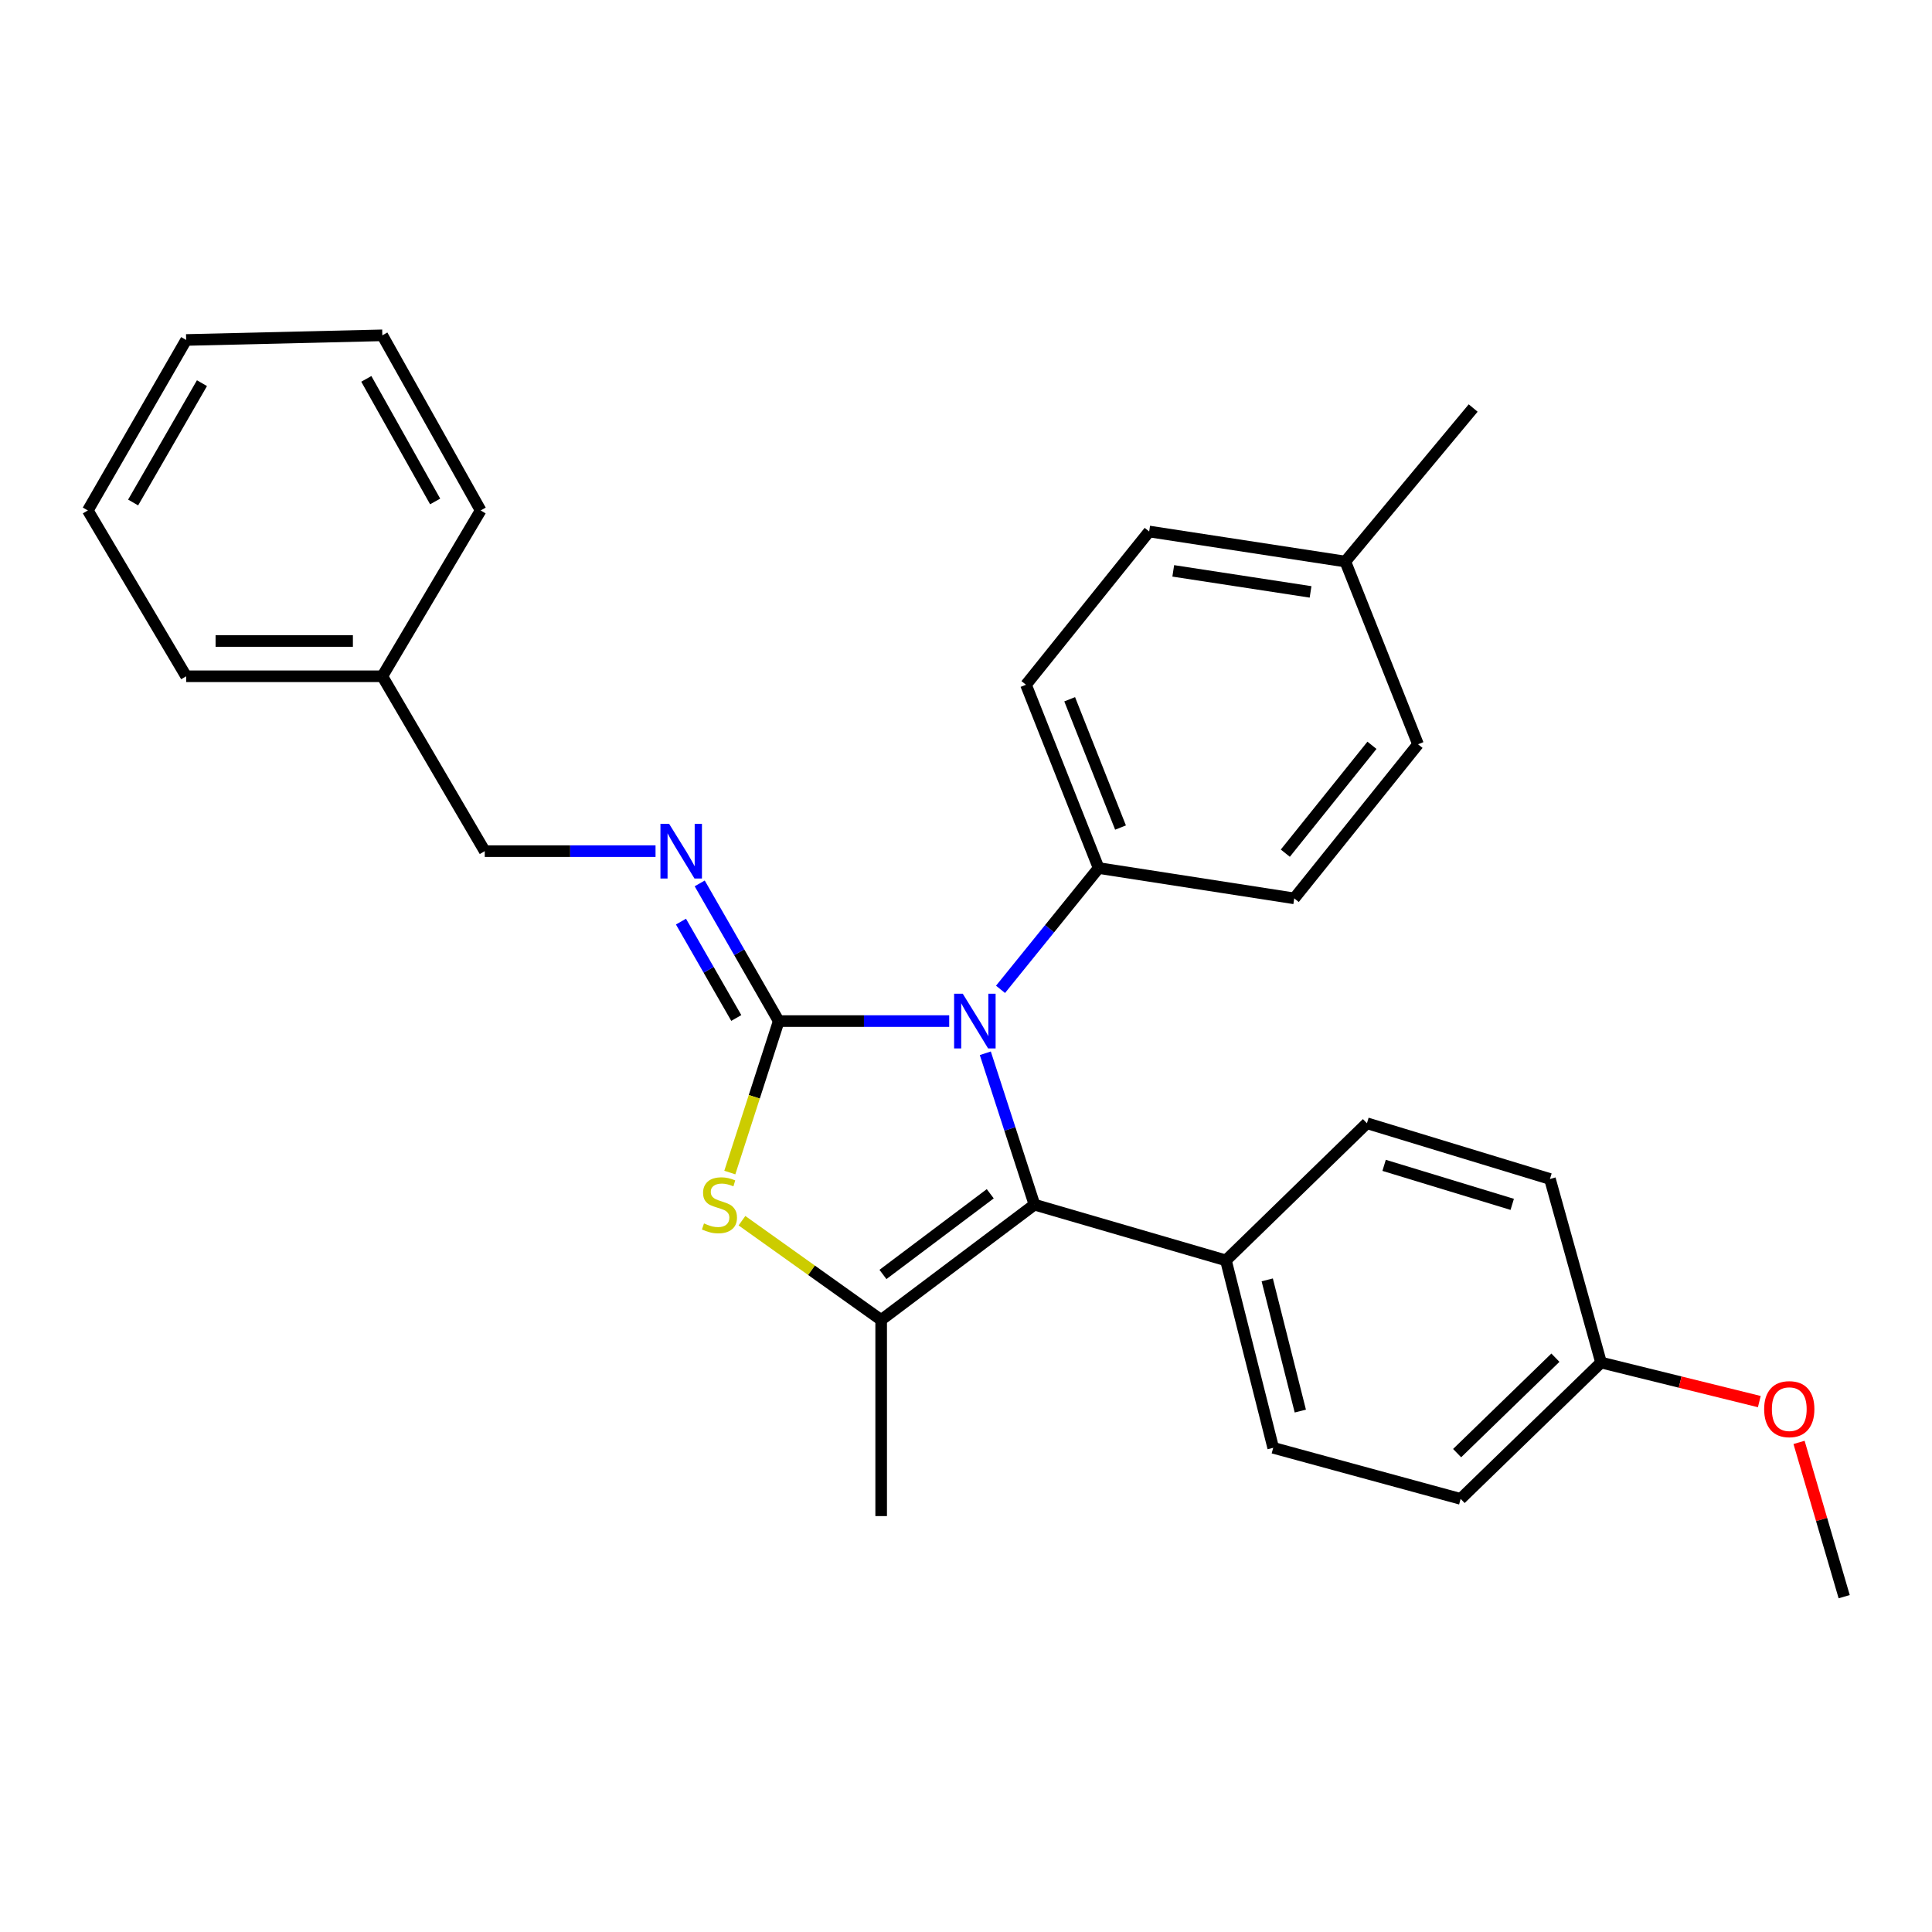 <?xml version='1.0' encoding='iso-8859-1'?>
<svg version='1.1' baseProfile='full'
              xmlns='http://www.w3.org/2000/svg'
                      xmlns:rdkit='http://www.rdkit.org/xml'
                      xmlns:xlink='http://www.w3.org/1999/xlink'
                  xml:space='preserve'
width='1000px' height='1000px' viewBox='0 0 1000 1000'>
<!-- END OF HEADER -->
<rect style='opacity:1.0;fill:#FFFFFF;stroke:none' width='1000' height='1000' x='0' y='0'> </rect>
<path class='bond-0' d='M 403.07,528.513 L 447.188,528.513' style='fill:none;fill-rule:evenodd;stroke:#000000;stroke-width:6px;stroke-linecap:butt;stroke-linejoin:miter;stroke-opacity:1' />
<path class='bond-0' d='M 447.188,528.513 L 491.307,528.513' style='fill:none;fill-rule:evenodd;stroke:#0000FF;stroke-width:6px;stroke-linecap:butt;stroke-linejoin:miter;stroke-opacity:1' />
<path class='bond-1' d='M 403.07,528.513 L 390.411,567.712' style='fill:none;fill-rule:evenodd;stroke:#000000;stroke-width:6px;stroke-linecap:butt;stroke-linejoin:miter;stroke-opacity:1' />
<path class='bond-1' d='M 390.411,567.712 L 377.752,606.91' style='fill:none;fill-rule:evenodd;stroke:#CCCC00;stroke-width:6px;stroke-linecap:butt;stroke-linejoin:miter;stroke-opacity:1' />
<path class='bond-4' d='M 403.07,528.513 L 382.619,492.879' style='fill:none;fill-rule:evenodd;stroke:#000000;stroke-width:6px;stroke-linecap:butt;stroke-linejoin:miter;stroke-opacity:1' />
<path class='bond-4' d='M 382.619,492.879 L 362.168,457.245' style='fill:none;fill-rule:evenodd;stroke:#0000FF;stroke-width:6px;stroke-linecap:butt;stroke-linejoin:miter;stroke-opacity:1' />
<path class='bond-4' d='M 381.099,526.911 L 366.783,501.967' style='fill:none;fill-rule:evenodd;stroke:#000000;stroke-width:6px;stroke-linecap:butt;stroke-linejoin:miter;stroke-opacity:1' />
<path class='bond-4' d='M 366.783,501.967 L 352.468,477.024' style='fill:none;fill-rule:evenodd;stroke:#0000FF;stroke-width:6px;stroke-linecap:butt;stroke-linejoin:miter;stroke-opacity:1' />
<path class='bond-2' d='M 509.993,545.17 L 522.712,584.348' style='fill:none;fill-rule:evenodd;stroke:#0000FF;stroke-width:6px;stroke-linecap:butt;stroke-linejoin:miter;stroke-opacity:1' />
<path class='bond-2' d='M 522.712,584.348 L 535.431,623.526' style='fill:none;fill-rule:evenodd;stroke:#000000;stroke-width:6px;stroke-linecap:butt;stroke-linejoin:miter;stroke-opacity:1' />
<path class='bond-5' d='M 517.872,512.085 L 543.261,480.694' style='fill:none;fill-rule:evenodd;stroke:#0000FF;stroke-width:6px;stroke-linecap:butt;stroke-linejoin:miter;stroke-opacity:1' />
<path class='bond-5' d='M 543.261,480.694 L 568.65,449.303' style='fill:none;fill-rule:evenodd;stroke:#000000;stroke-width:6px;stroke-linecap:butt;stroke-linejoin:miter;stroke-opacity:1' />
<path class='bond-3' d='M 384.036,631.832 L 420.063,657.516' style='fill:none;fill-rule:evenodd;stroke:#CCCC00;stroke-width:6px;stroke-linecap:butt;stroke-linejoin:miter;stroke-opacity:1' />
<path class='bond-3' d='M 420.063,657.516 L 456.089,683.2' style='fill:none;fill-rule:evenodd;stroke:#000000;stroke-width:6px;stroke-linecap:butt;stroke-linejoin:miter;stroke-opacity:1' />
<path class='bond-6' d='M 535.431,623.526 L 634.542,652.374' style='fill:none;fill-rule:evenodd;stroke:#000000;stroke-width:6px;stroke-linecap:butt;stroke-linejoin:miter;stroke-opacity:1' />
<path class='bond-28' d='M 535.431,623.526 L 456.089,683.2' style='fill:none;fill-rule:evenodd;stroke:#000000;stroke-width:6px;stroke-linecap:butt;stroke-linejoin:miter;stroke-opacity:1' />
<path class='bond-28' d='M 512.555,617.886 L 457.016,659.657' style='fill:none;fill-rule:evenodd;stroke:#000000;stroke-width:6px;stroke-linecap:butt;stroke-linejoin:miter;stroke-opacity:1' />
<path class='bond-12' d='M 456.089,683.2 L 456.089,784.725' style='fill:none;fill-rule:evenodd;stroke:#000000;stroke-width:6px;stroke-linecap:butt;stroke-linejoin:miter;stroke-opacity:1' />
<path class='bond-11' d='M 339.304,440.55 L 295.107,440.55' style='fill:none;fill-rule:evenodd;stroke:#0000FF;stroke-width:6px;stroke-linecap:butt;stroke-linejoin:miter;stroke-opacity:1' />
<path class='bond-11' d='M 295.107,440.55 L 250.909,440.55' style='fill:none;fill-rule:evenodd;stroke:#000000;stroke-width:6px;stroke-linecap:butt;stroke-linejoin:miter;stroke-opacity:1' />
<path class='bond-7' d='M 568.65,449.303 L 531.049,354.432' style='fill:none;fill-rule:evenodd;stroke:#000000;stroke-width:6px;stroke-linecap:butt;stroke-linejoin:miter;stroke-opacity:1' />
<path class='bond-7' d='M 579.984,428.345 L 553.663,361.936' style='fill:none;fill-rule:evenodd;stroke:#000000;stroke-width:6px;stroke-linecap:butt;stroke-linejoin:miter;stroke-opacity:1' />
<path class='bond-8' d='M 568.65,449.303 L 669.902,464.995' style='fill:none;fill-rule:evenodd;stroke:#000000;stroke-width:6px;stroke-linecap:butt;stroke-linejoin:miter;stroke-opacity:1' />
<path class='bond-9' d='M 634.542,652.374 L 659.008,749.385' style='fill:none;fill-rule:evenodd;stroke:#000000;stroke-width:6px;stroke-linecap:butt;stroke-linejoin:miter;stroke-opacity:1' />
<path class='bond-9' d='M 655.916,662.461 L 673.042,730.369' style='fill:none;fill-rule:evenodd;stroke:#000000;stroke-width:6px;stroke-linecap:butt;stroke-linejoin:miter;stroke-opacity:1' />
<path class='bond-10' d='M 634.542,652.374 L 707.524,581.391' style='fill:none;fill-rule:evenodd;stroke:#000000;stroke-width:6px;stroke-linecap:butt;stroke-linejoin:miter;stroke-opacity:1' />
<path class='bond-17' d='M 531.049,354.432 L 594.81,275.101' style='fill:none;fill-rule:evenodd;stroke:#000000;stroke-width:6px;stroke-linecap:butt;stroke-linejoin:miter;stroke-opacity:1' />
<path class='bond-16' d='M 669.902,464.995 L 733.967,385.238' style='fill:none;fill-rule:evenodd;stroke:#000000;stroke-width:6px;stroke-linecap:butt;stroke-linejoin:miter;stroke-opacity:1' />
<path class='bond-16' d='M 665.277,441.598 L 710.123,385.767' style='fill:none;fill-rule:evenodd;stroke:#000000;stroke-width:6px;stroke-linecap:butt;stroke-linejoin:miter;stroke-opacity:1' />
<path class='bond-15' d='M 659.008,749.385 L 756.019,775.819' style='fill:none;fill-rule:evenodd;stroke:#000000;stroke-width:6px;stroke-linecap:butt;stroke-linejoin:miter;stroke-opacity:1' />
<path class='bond-14' d='M 707.524,581.391 L 802.253,610.238' style='fill:none;fill-rule:evenodd;stroke:#000000;stroke-width:6px;stroke-linecap:butt;stroke-linejoin:miter;stroke-opacity:1' />
<path class='bond-14' d='M 716.414,603.184 L 782.724,623.377' style='fill:none;fill-rule:evenodd;stroke:#000000;stroke-width:6px;stroke-linecap:butt;stroke-linejoin:miter;stroke-opacity:1' />
<path class='bond-19' d='M 250.909,440.55 L 197.889,350.04' style='fill:none;fill-rule:evenodd;stroke:#000000;stroke-width:6px;stroke-linecap:butt;stroke-linejoin:miter;stroke-opacity:1' />
<path class='bond-13' d='M 828.696,705.251 L 802.253,610.238' style='fill:none;fill-rule:evenodd;stroke:#000000;stroke-width:6px;stroke-linecap:butt;stroke-linejoin:miter;stroke-opacity:1' />
<path class='bond-20' d='M 828.696,705.251 L 869.656,715.358' style='fill:none;fill-rule:evenodd;stroke:#000000;stroke-width:6px;stroke-linecap:butt;stroke-linejoin:miter;stroke-opacity:1' />
<path class='bond-20' d='M 869.656,715.358 L 910.615,725.465' style='fill:none;fill-rule:evenodd;stroke:#FF0000;stroke-width:6px;stroke-linecap:butt;stroke-linejoin:miter;stroke-opacity:1' />
<path class='bond-30' d='M 828.696,705.251 L 756.019,775.819' style='fill:none;fill-rule:evenodd;stroke:#000000;stroke-width:6px;stroke-linecap:butt;stroke-linejoin:miter;stroke-opacity:1' />
<path class='bond-30' d='M 805.076,702.737 L 754.202,752.135' style='fill:none;fill-rule:evenodd;stroke:#000000;stroke-width:6px;stroke-linecap:butt;stroke-linejoin:miter;stroke-opacity:1' />
<path class='bond-18' d='M 733.967,385.238 L 696.335,290.651' style='fill:none;fill-rule:evenodd;stroke:#000000;stroke-width:6px;stroke-linecap:butt;stroke-linejoin:miter;stroke-opacity:1' />
<path class='bond-29' d='M 594.81,275.101 L 696.335,290.651' style='fill:none;fill-rule:evenodd;stroke:#000000;stroke-width:6px;stroke-linecap:butt;stroke-linejoin:miter;stroke-opacity:1' />
<path class='bond-29' d='M 607.275,295.481 L 678.342,306.366' style='fill:none;fill-rule:evenodd;stroke:#000000;stroke-width:6px;stroke-linecap:butt;stroke-linejoin:miter;stroke-opacity:1' />
<path class='bond-21' d='M 696.335,290.651 L 762.511,211.197' style='fill:none;fill-rule:evenodd;stroke:#000000;stroke-width:6px;stroke-linecap:butt;stroke-linejoin:miter;stroke-opacity:1' />
<path class='bond-22' d='M 197.889,350.04 L 96.354,350.04' style='fill:none;fill-rule:evenodd;stroke:#000000;stroke-width:6px;stroke-linecap:butt;stroke-linejoin:miter;stroke-opacity:1' />
<path class='bond-22' d='M 182.659,331.782 L 111.584,331.782' style='fill:none;fill-rule:evenodd;stroke:#000000;stroke-width:6px;stroke-linecap:butt;stroke-linejoin:miter;stroke-opacity:1' />
<path class='bond-23' d='M 197.889,350.04 L 248.789,264.207' style='fill:none;fill-rule:evenodd;stroke:#000000;stroke-width:6px;stroke-linecap:butt;stroke-linejoin:miter;stroke-opacity:1' />
<path class='bond-24' d='M 931.182,746.582 L 942.864,786.508' style='fill:none;fill-rule:evenodd;stroke:#FF0000;stroke-width:6px;stroke-linecap:butt;stroke-linejoin:miter;stroke-opacity:1' />
<path class='bond-24' d='M 942.864,786.508 L 954.545,826.434' style='fill:none;fill-rule:evenodd;stroke:#000000;stroke-width:6px;stroke-linecap:butt;stroke-linejoin:miter;stroke-opacity:1' />
<path class='bond-25' d='M 96.354,350.04 L 45.455,264.207' style='fill:none;fill-rule:evenodd;stroke:#000000;stroke-width:6px;stroke-linecap:butt;stroke-linejoin:miter;stroke-opacity:1' />
<path class='bond-26' d='M 248.789,264.207 L 197.889,173.566' style='fill:none;fill-rule:evenodd;stroke:#000000;stroke-width:6px;stroke-linecap:butt;stroke-linejoin:miter;stroke-opacity:1' />
<path class='bond-26' d='M 225.234,259.55 L 189.605,196.101' style='fill:none;fill-rule:evenodd;stroke:#000000;stroke-width:6px;stroke-linecap:butt;stroke-linejoin:miter;stroke-opacity:1' />
<path class='bond-31' d='M 45.455,264.207 L 96.354,175.97' style='fill:none;fill-rule:evenodd;stroke:#000000;stroke-width:6px;stroke-linecap:butt;stroke-linejoin:miter;stroke-opacity:1' />
<path class='bond-31' d='M 68.905,260.094 L 104.535,198.328' style='fill:none;fill-rule:evenodd;stroke:#000000;stroke-width:6px;stroke-linecap:butt;stroke-linejoin:miter;stroke-opacity:1' />
<path class='bond-27' d='M 197.889,173.566 L 96.354,175.97' style='fill:none;fill-rule:evenodd;stroke:#000000;stroke-width:6px;stroke-linecap:butt;stroke-linejoin:miter;stroke-opacity:1' />
<path  class='atom-1' d='M 498.325 514.353
L 507.605 529.353
Q 508.525 530.833, 510.005 533.513
Q 511.485 536.193, 511.565 536.353
L 511.565 514.353
L 515.325 514.353
L 515.325 542.673
L 511.445 542.673
L 501.485 526.273
Q 500.325 524.353, 499.085 522.153
Q 497.885 519.953, 497.525 519.273
L 497.525 542.673
L 493.845 542.673
L 493.845 514.353
L 498.325 514.353
' fill='#0000FF'/>
<path  class='atom-2' d='M 364.386 633.246
Q 364.706 633.366, 366.026 633.926
Q 367.346 634.486, 368.786 634.846
Q 370.266 635.166, 371.706 635.166
Q 374.386 635.166, 375.946 633.886
Q 377.506 632.566, 377.506 630.286
Q 377.506 628.726, 376.706 627.766
Q 375.946 626.806, 374.746 626.286
Q 373.546 625.766, 371.546 625.166
Q 369.026 624.406, 367.506 623.686
Q 366.026 622.966, 364.946 621.446
Q 363.906 619.926, 363.906 617.366
Q 363.906 613.806, 366.306 611.606
Q 368.746 609.406, 373.546 609.406
Q 376.826 609.406, 380.546 610.966
L 379.626 614.046
Q 376.226 612.646, 373.666 612.646
Q 370.906 612.646, 369.386 613.806
Q 367.866 614.926, 367.906 616.886
Q 367.906 618.406, 368.666 619.326
Q 369.466 620.246, 370.586 620.766
Q 371.746 621.286, 373.666 621.886
Q 376.226 622.686, 377.746 623.486
Q 379.266 624.286, 380.346 625.926
Q 381.466 627.526, 381.466 630.286
Q 381.466 634.206, 378.826 636.326
Q 376.226 638.406, 371.866 638.406
Q 369.346 638.406, 367.426 637.846
Q 365.546 637.326, 363.306 636.406
L 364.386 633.246
' fill='#CCCC00'/>
<path  class='atom-5' d='M 346.326 426.39
L 355.606 441.39
Q 356.526 442.87, 358.006 445.55
Q 359.486 448.23, 359.566 448.39
L 359.566 426.39
L 363.326 426.39
L 363.326 454.71
L 359.446 454.71
L 349.486 438.31
Q 348.326 436.39, 347.086 434.19
Q 345.886 431.99, 345.526 431.31
L 345.526 454.71
L 341.846 454.71
L 341.846 426.39
L 346.326 426.39
' fill='#0000FF'/>
<path  class='atom-21' d='M 913.124 729.371
Q 913.124 722.571, 916.484 718.771
Q 919.844 714.971, 926.124 714.971
Q 932.404 714.971, 935.764 718.771
Q 939.124 722.571, 939.124 729.371
Q 939.124 736.251, 935.724 740.171
Q 932.324 744.051, 926.124 744.051
Q 919.884 744.051, 916.484 740.171
Q 913.124 736.291, 913.124 729.371
M 926.124 740.851
Q 930.444 740.851, 932.764 737.971
Q 935.124 735.051, 935.124 729.371
Q 935.124 723.811, 932.764 721.011
Q 930.444 718.171, 926.124 718.171
Q 921.804 718.171, 919.444 720.971
Q 917.124 723.771, 917.124 729.371
Q 917.124 735.091, 919.444 737.971
Q 921.804 740.851, 926.124 740.851
' fill='#FF0000'/>
</svg>
